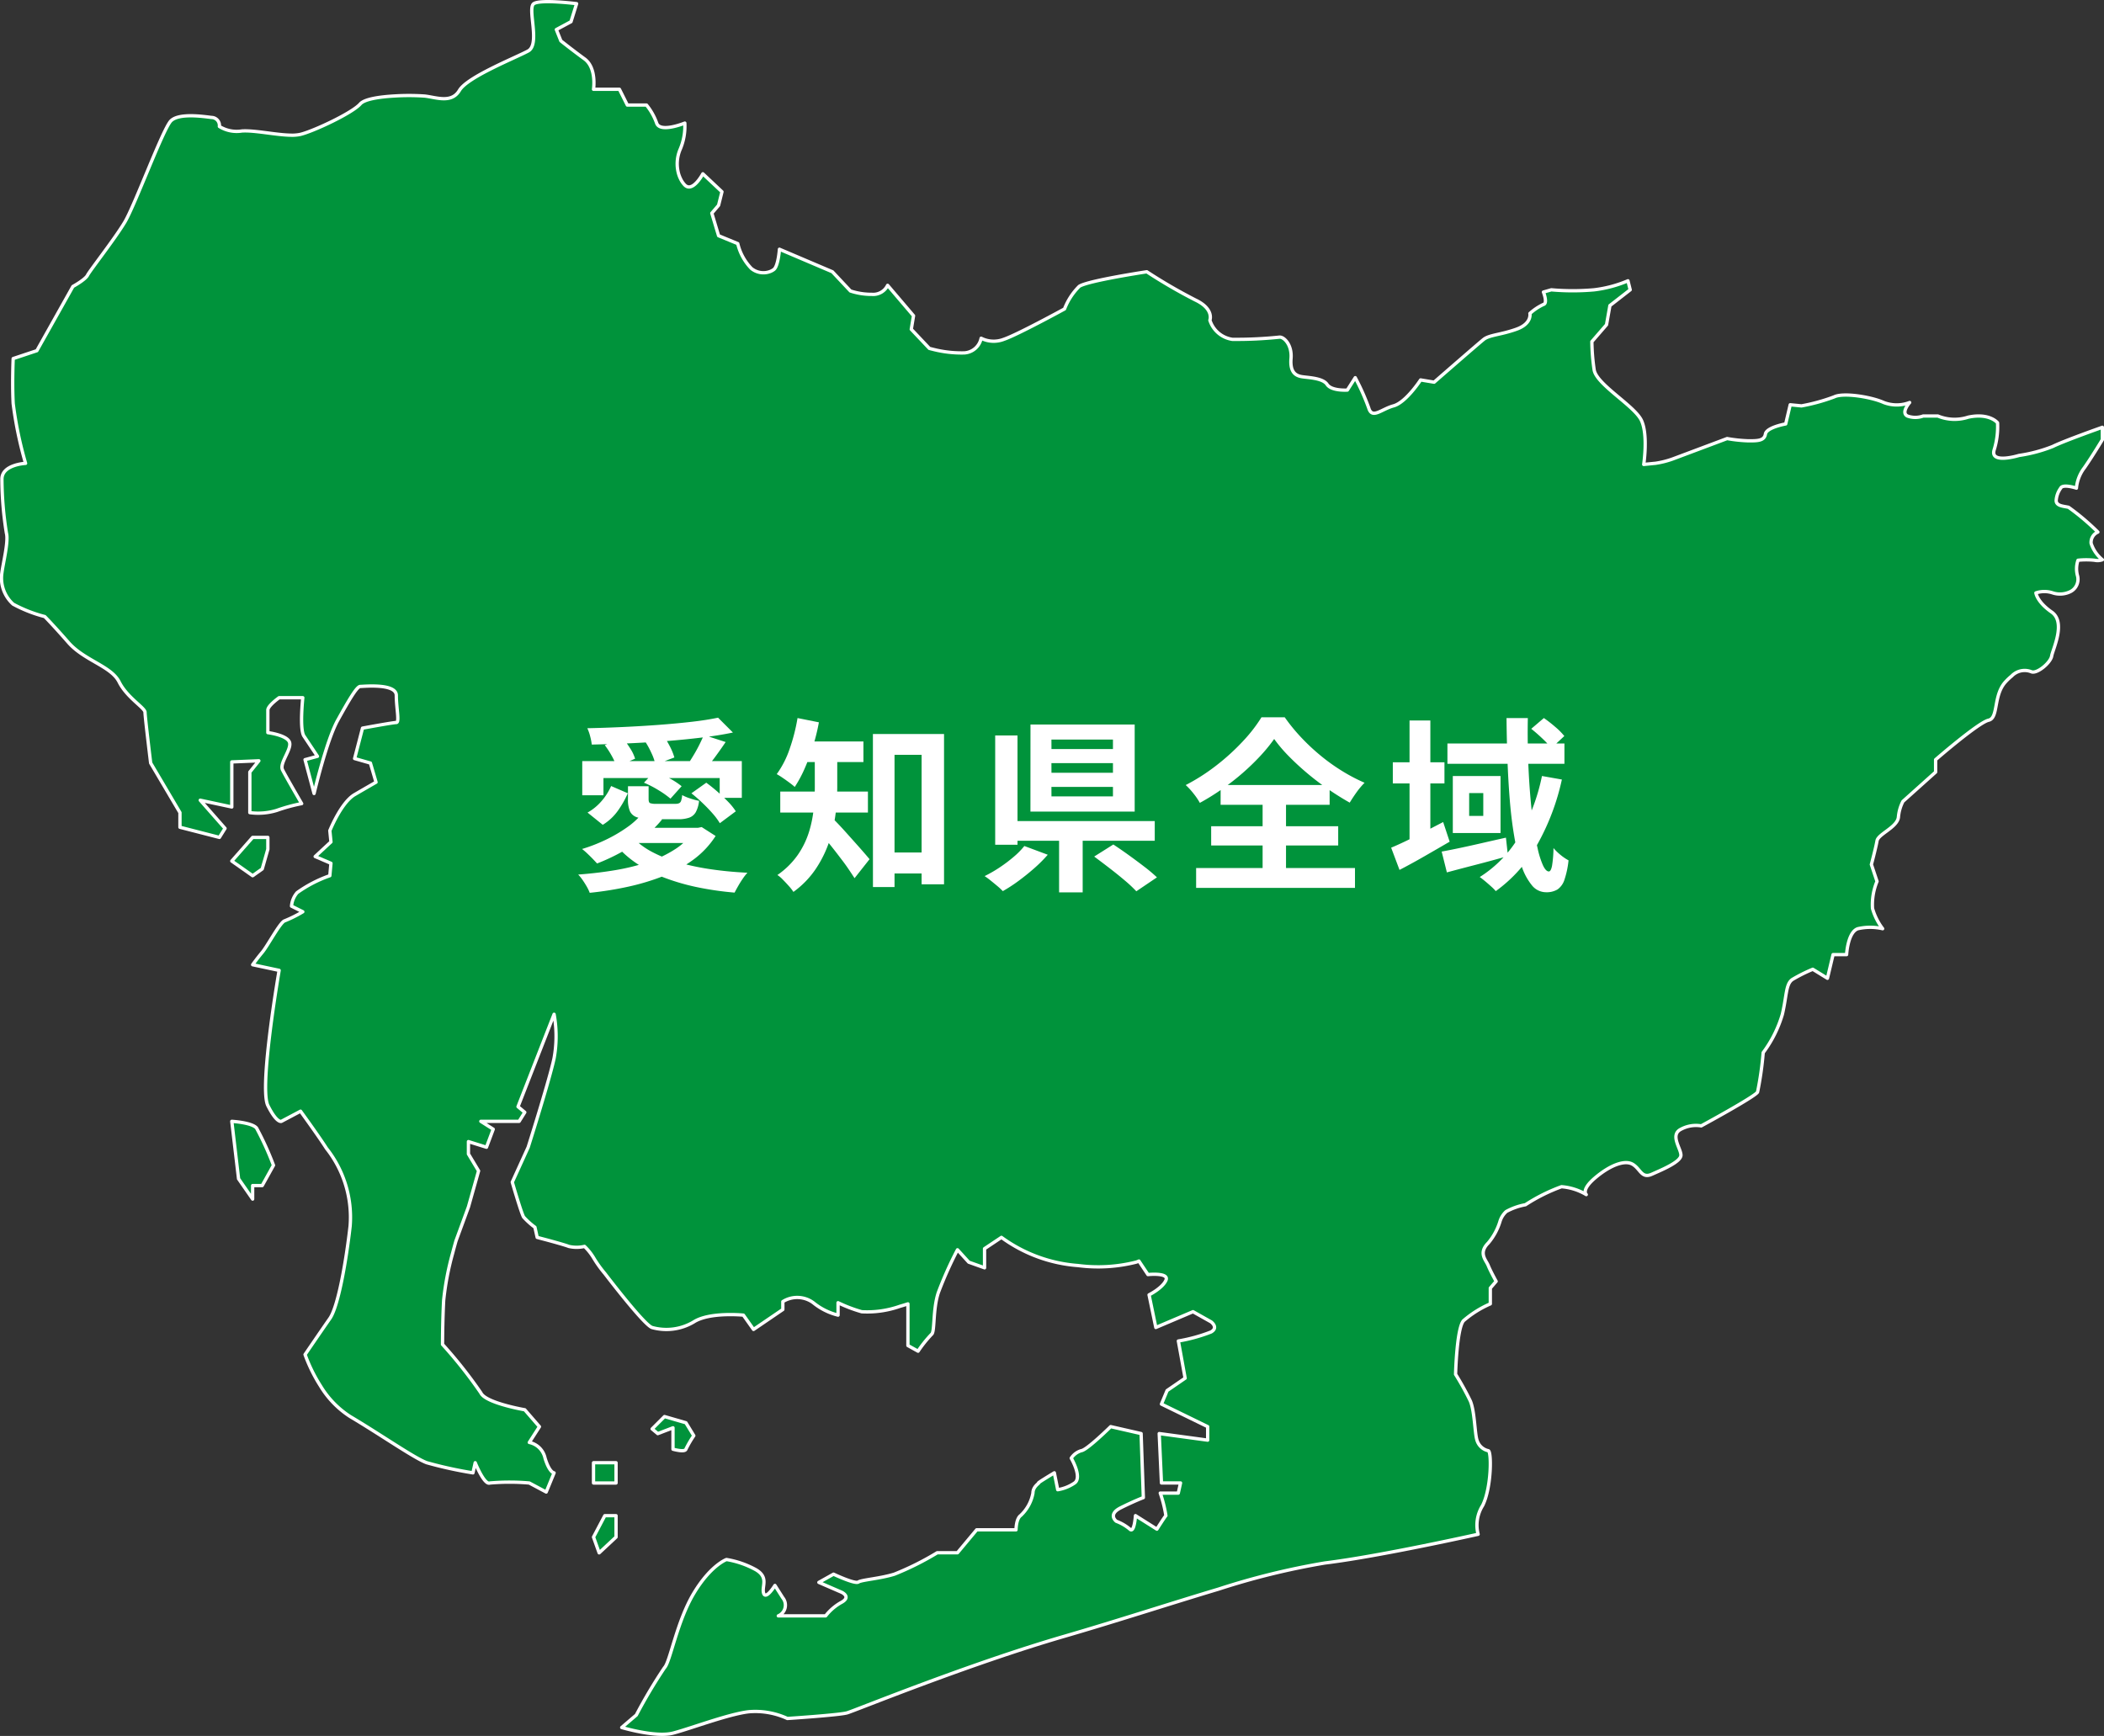 <svg id="グループ_22" data-name="グループ 22" xmlns="http://www.w3.org/2000/svg" xmlns:xlink="http://www.w3.org/1999/xlink" width="207.452" height="171.184" viewBox="0 0 207.452 171.184">
  <rect x="0" y="0" width="207.452" height="171.184" fill="#333333" stroke="none"/>
  <defs>
    <clipPath id="clip-path">
      <rect id="長方形_21" data-name="長方形 21" width="207.452" height="171.184" fill="none"/>
    </clipPath>
  </defs>
  <g id="グループ_21" data-name="グループ 21" clip-path="url(#clip-path)">
    <path id="パス_89" data-name="パス 89" d="M204.733,48.136a3.846,3.846,0,0,1,.778-2c.778-1.111,1.778-2.778,1.778-2.778V42.136s-3.778,1.334-4.889,1.889a14.757,14.757,0,0,1-3.333.889s-2.889.889-2.445-.556a7.668,7.668,0,0,0,.334-2.666s-.778-1-2.889-.556a4.335,4.335,0,0,1-3-.113h-1.444a2.269,2.269,0,0,1-1.556,0c-.666-.331.223-1.331.223-1.331a3.553,3.553,0,0,1-2.556,0c-1.222-.555-4-1-4.888-.555a18.519,18.519,0,0,1-3.222.888l-1.111-.111-.445,1.889s-.21.038-.492.111c-.568.148-1.434.444-1.508.889-.111.667-.778.667-1.666.667a14.535,14.535,0,0,1-2.111-.223l-5.333,2a8.837,8.837,0,0,1-1.778.445l-.039,0-1.072.107s.445-2.889-.222-4.333-4.444-3.556-4.666-5a20.551,20.551,0,0,1-.223-2.778l1.444-1.666.334-1.889,2-1.555-.222-.889a12.253,12.253,0,0,1-3.333.889,23.816,23.816,0,0,1-4.223,0l-.777.222s.445,1.111,0,1.222a5.342,5.342,0,0,0-1.333.889s.222,1-1.334,1.555-2.666.556-3.222,1-4.888,4.222-4.888,4.222l-1.334-.222s-1.444,2.222-2.666,2.555-2.111,1.333-2.444.222a22.937,22.937,0,0,0-1.334-3l-.777,1.222s-1.556.111-2-.556-2-.666-2.556-.777-1.111-.445-1-1.778-.666-2.111-1.111-2.111a41.433,41.433,0,0,1-4.666.222,2.743,2.743,0,0,1-2.222-1.889s.444-1.111-1.444-2a51.671,51.671,0,0,1-4.778-2.777s-5.889.889-6.666,1.444a6.357,6.357,0,0,0-1.445,2.222s-4.666,2.556-6,3a2.739,2.739,0,0,1-2.222-.111A1.8,1.8,0,0,1,95.073,34.8a11.369,11.369,0,0,1-3.1-.358c-.212-.051-.339-.086-.339-.086L89.851,32.47l.222-1.333-2.555-3a1.581,1.581,0,0,1-1.556.889,6.612,6.612,0,0,1-2.111-.333L82.074,26.8l-5.222-2.222s-.112,1.666-.556,2a1.558,1.558,0,0,1-.289.168,1.877,1.877,0,0,1-1.933-.28,5.282,5.282,0,0,1-1.333-2.444l-1.889-.777-.666-2.222.666-.778.333-1.334L69.3,17.138s-1,1.889-1.778,1.111a2.255,2.255,0,0,1-.423-.618,3.034,3.034,0,0,1-.18-.455,3.625,3.625,0,0,1,.159-2.482,5.792,5.792,0,0,0,.444-2.556s-2.444,1-2.778,0a5.992,5.992,0,0,0-1-1.778H61.853l-.778-1.555H58.52s.333-2.111-.889-3S55.3,4.028,55.3,4.028l-.444-1.112L56.3,2.139,56.853.361s-3.555-.444-4.222,0,.667,4-.555,4.666-6,2.556-6.778,3.889a1.808,1.808,0,0,1-.24.319c-.827.889-2.2.337-3.2.236A22.892,22.892,0,0,0,38.9,9.464c-1.462.083-2.959.3-3.381.785-.778.889-4.555,2.667-5.889,3a3.844,3.844,0,0,1-.953.082c-1.473-.023-3.576-.5-4.824-.415a3.235,3.235,0,0,1-2.222-.445.792.792,0,0,0-.778-.888c-.889-.112-3.222-.445-4,.333s-3.555,8.333-4.555,10-3.444,4.778-3.666,5.222-1.445,1.111-1.445,1.111L5.743,30.824,3.634,34.581,1.3,35.359s-.094,2.067-.022,3.955c.006.165.013.329.022.489a38.1,38.1,0,0,0,1.222,5.889S.19,45.8.19,47.247A34.285,34.285,0,0,0,.634,52.58c.222.778-.333,3-.444,3.889A3.451,3.451,0,0,0,1.3,59.58,13.683,13.683,0,0,0,4.412,60.8s.293.293.875.927c.37.4.855.939,1.458,1.628,1.555,1.778,4.222,2.333,5,3.889s2.555,2.555,2.555,3,.556,5,.556,5l2.888,4.889v1.444l3.889,1,.555-.888-2.444-2.778,3.111.666V75.134l.821-.034,1.846-.077-.889,1.111v4a6.211,6.211,0,0,0,2.666-.222,16.982,16.982,0,0,1,2.445-.667s-1.556-2.666-1.889-3.333,1-2.111.666-2.777-2.111-.889-2.111-.889V70.024c0-.23.3-.547.582-.8a6.735,6.735,0,0,1,.529-.422h2.334s-.333,3.111.111,3.778l1.333,2-1.222.333.889,3.333s1.222-5.222,2.333-7.222,1.889-3.333,2.222-3.333,3.555-.333,3.555.889.334,2.667,0,2.667-3.333.555-3.333.555l-.778,3,1.148.328.408.116.555,1.889s-.777.445-2.111,1.222-2.444,3.556-2.444,3.556l.111,1.111-.22.2-1.335,1.24,1.555.667-.111,1.222A12.754,12.754,0,0,0,29.3,88.022a2.282,2.282,0,0,0-.555,1.334l1.111.555a12.91,12.91,0,0,1-1.778.889c-.444.111-1.667,2.444-2.222,3.111s-.945,1.222-.945,1.222l2.611.556s-.116.676-.281,1.722c-.516,3.288-1.5,10.262-.83,11.61.889,1.778,1.334,1.556,1.334,1.556l1.888-1s1.778,2.444,2.556,3.666a10.934,10.934,0,0,1,2.333,7.666c-.1.891-.222,1.792-.354,2.667-.447,2.946-1.046,5.588-1.646,6.444-.778,1.111-2.444,3.555-2.444,3.555a15.611,15.611,0,0,0,1.514,3.084,9.3,9.3,0,0,0,2.93,3.027c3,1.778,6.333,4.111,7.555,4.555a40.227,40.227,0,0,0,4.555,1l.223-1s.889,2.223,1.444,2a22.492,22.492,0,0,1,3.889,0l1.666.889.778-1.889s-.445,0-.889-1.444a2.006,2.006,0,0,0-1.555-1.556l1-1.555-1.445-1.667s-3.454-.592-4.223-1.5a.756.756,0,0,1-.11-.168,44.767,44.767,0,0,0-3.777-4.778s0-2.221.111-4.333a27.55,27.55,0,0,1,.88-4.641c.194-.742.342-1.247.342-1.247l1.222-3.333,1-3.556-1-1.666v-1.222l1.778.555.666-1.778-1.222-.777h3.778l.555-.889-.666-.556,3.029-7.763.526-1.347s.028.138.062.378a12.038,12.038,0,0,1-.062,3.955c-.029.14-.067.3-.11.478-.606,2.489-2.445,8.3-2.445,8.3l-1.568,3.444s.9,3.111,1.123,3.445a7.26,7.26,0,0,0,1.111,1l.222,1s.363.1.845.225c.8.215,1.92.526,2.266.664a3.422,3.422,0,0,0,1.556,0,5.451,5.451,0,0,1,.889,1.111,11.56,11.56,0,0,0,1.111,1.556s3.888,5.111,4.666,5.333a5.255,5.255,0,0,0,4.111-.556c1.555-1,4.889-.666,4.889-.666l1,1.411,2.889-1.967v-.778a2.666,2.666,0,0,1,3,.111,6.2,6.2,0,0,0,2.444,1.223v-1.223a14.378,14.378,0,0,0,2.334.889,9.689,9.689,0,0,0,3.766-.536c.473-.136.789-.241.789-.241v4.11l1,.556a12.368,12.368,0,0,1,1.333-1.667c.333-.222.111-2.444.667-4.111a37.794,37.794,0,0,1,1.888-4.221l1.112,1.222,1.555.555v-1.889l1.666-1.111a14.61,14.61,0,0,0,7.556,2.778,15.3,15.3,0,0,0,5.733-.339,2.022,2.022,0,0,0,.266-.105l.889,1.333s2.111-.222,1.778.555-1.667,1.445-1.667,1.445l.252,1.217.415,2,3.666-1.556,1.778,1s.777.556,0,1a16.25,16.25,0,0,1-3.222.889l.667,3.667-1.778,1.221-.556,1.334,4.556,2.222v1.333l-4.778-.648.222,4.87H116.4l-.222,1H114.4a13.007,13.007,0,0,1,.556,2.222c-.111.111-.889,1.333-.889,1.333l-.555-.351-1.556-.982s-.111,1.778-.556,1.333a4.563,4.563,0,0,0-1.333-.777s-.889-.667.445-1.333,2.221-1,2.221-1l-.221-6.315-3-.685s-2.333,2.3-2.889,2.37a1.8,1.8,0,0,0-1,.741s1.111,1.889.333,2.444a4.069,4.069,0,0,1-1.666.667l-.334-1.667s-1.666,1-1.555,1-.555.334-.555,1a4,4,0,0,1-1.223,2.222c-.444.333-.444,1.4-.444,1.4H96.295l-1.889,2.262h-2a28.3,28.3,0,0,1-4.222,2.111c-1.444.444-3.221.555-3.555.777s-2.444-.777-2.444-.777l-1.445.81,2.229.967s1.006.445,0,1a5.13,5.13,0,0,0-1.562,1.334H76.741a1.148,1.148,0,0,0,.444-1.778l-.778-1.222s-.888,1.444-1.111.777.556-1.555-.777-2.333a9.087,9.087,0,0,0-2.889-1s-1.556.555-3.222,3.333-2.333,6.778-2.889,7.333a50.5,50.5,0,0,0-2.777,4.667L61.3,170.351s3.333,1,5.055.555,5.5-1.889,7.5-2.111a7.569,7.569,0,0,1,3.778.667s5.11-.333,5.888-.555,11.888-4.778,21.443-7.556c5.066-1.472,10.444-3.226,15.19-4.648a72.789,72.789,0,0,1,10.475-2.574c5.444-.666,15.11-2.833,15.11-2.833a3.623,3.623,0,0,1,.445-2.833c.889-1.777.889-5.37.555-5.407a1.5,1.5,0,0,1-1.11-1.037c-.223-.666-.223-2.889-.667-3.889a28.643,28.643,0,0,0-1.444-2.609s.111-4.5.777-5.279a10.227,10.227,0,0,1,2.649-1.666V127.02l.573-.666s-.555-1-.778-1.556-1-1.222,0-2.222a6,6,0,0,0,1.151-2.108,2.174,2.174,0,0,1,.627-1,6.273,6.273,0,0,1,1.889-.667,17.267,17.267,0,0,1,3.555-1.777,5.592,5.592,0,0,1,2.444.777s-.555-.444.89-1.666,2.888-1.778,3.666-1.334.889,1.445,1.889,1,2.888-1.222,2.888-1.888-1.111-2,0-2.556a3.131,3.131,0,0,1,2-.333s5.333-2.889,5.556-3.333a32.521,32.521,0,0,0,.555-3.889,11.909,11.909,0,0,0,1.889-3.777c.444-1.889.333-3,1-3.444a15.488,15.488,0,0,1,2-1l1.445.888.555-2.333h1.334s.111-2.222,1.111-2.555a5.475,5.475,0,0,1,2.444,0,6.037,6.037,0,0,1-1-2,6,6,0,0,1,.445-2.667l-.556-1.666s.444-1.667.556-2.333c.054-.325.53-.651,1.017-1.014.513-.382,1.036-.807,1.093-1.32a4.153,4.153,0,0,1,.445-1.555l3.222-2.889V74.912s4.222-3.666,5.222-3.889.444-2.444,1.666-3.777a5.459,5.459,0,0,1,.622-.589,1.757,1.757,0,0,1,1.934-.411c.555.222,1.889-.889,2-1.555s1.444-3.334,0-4.334-1.556-1.888-1.556-1.888a2.6,2.6,0,0,1,1.667,0,2.327,2.327,0,0,0,1.777-.149,1.364,1.364,0,0,0,.667-1.518,2.582,2.582,0,0,1,.04-1.555,7.713,7.713,0,0,1,1.627,0,1.413,1.413,0,0,0,.778-.05,3.484,3.484,0,0,1-1.112-1.617,1.105,1.105,0,0,1,.667-1.111,23.434,23.434,0,0,0-2.889-2.444c-.444-.111-1.222-.111-1.222-.667a2.332,2.332,0,0,1,.445-1.222c.222-.444,1.555,0,1.555,0" fill="#00933b"/>
    <path id="パス_90" data-name="パス 90" d="M204.733,48.136a3.846,3.846,0,0,1,.778-2c.778-1.111,1.778-2.778,1.778-2.778V42.136s-3.778,1.334-4.889,1.889a14.757,14.757,0,0,1-3.333.889s-2.889.889-2.445-.556a7.668,7.668,0,0,0,.334-2.666s-.778-1-2.889-.556a4.335,4.335,0,0,1-3-.113h-1.444a2.269,2.269,0,0,1-1.556,0c-.666-.331.223-1.331.223-1.331a3.553,3.553,0,0,1-2.556,0c-1.222-.555-4-1-4.888-.555a18.519,18.519,0,0,1-3.222.888l-1.111-.111-.445,1.889s-.21.038-.492.111c-.568.148-1.434.444-1.508.889-.111.667-.778.667-1.666.667a14.535,14.535,0,0,1-2.111-.223l-5.333,2a8.837,8.837,0,0,1-1.778.445l-.039,0-1.072.107s.445-2.889-.222-4.333-4.444-3.556-4.666-5a20.551,20.551,0,0,1-.223-2.778l1.444-1.666.334-1.889,2-1.555-.222-.889a12.253,12.253,0,0,1-3.333.889,23.816,23.816,0,0,1-4.223,0l-.777.222s.445,1.111,0,1.222a5.342,5.342,0,0,0-1.333.889s.222,1-1.334,1.555-2.666.556-3.222,1-4.888,4.222-4.888,4.222l-1.334-.222s-1.444,2.222-2.666,2.555-2.111,1.333-2.444.222a22.937,22.937,0,0,0-1.334-3l-.777,1.222s-1.556.111-2-.556-2-.666-2.556-.777-1.111-.445-1-1.778-.666-2.111-1.111-2.111a41.433,41.433,0,0,1-4.666.222,2.743,2.743,0,0,1-2.222-1.889s.444-1.111-1.444-2a51.671,51.671,0,0,1-4.778-2.777s-5.889.889-6.666,1.444a6.357,6.357,0,0,0-1.445,2.222s-4.666,2.556-6,3a2.739,2.739,0,0,1-2.222-.111A1.8,1.8,0,0,1,95.073,34.8a11.369,11.369,0,0,1-3.1-.358c-.212-.051-.339-.086-.339-.086L89.851,32.47l.222-1.333-2.555-3a1.581,1.581,0,0,1-1.556.889,6.612,6.612,0,0,1-2.111-.333L82.074,26.8l-5.222-2.222s-.112,1.666-.556,2a1.558,1.558,0,0,1-.289.168,1.877,1.877,0,0,1-1.933-.28,5.282,5.282,0,0,1-1.333-2.444l-1.889-.777-.666-2.222.666-.778.333-1.334L69.3,17.138s-1,1.889-1.778,1.111a2.255,2.255,0,0,1-.423-.618,3.034,3.034,0,0,1-.18-.455,3.625,3.625,0,0,1,.159-2.482,5.792,5.792,0,0,0,.444-2.556s-2.444,1-2.778,0a5.992,5.992,0,0,0-1-1.778H61.853l-.778-1.555H58.52s.333-2.111-.889-3S55.3,4.028,55.3,4.028l-.444-1.112L56.3,2.139,56.853.361s-3.555-.444-4.222,0,.667,4-.555,4.666-6,2.556-6.778,3.889a1.808,1.808,0,0,1-.24.319c-.827.889-2.2.337-3.2.236A22.892,22.892,0,0,0,38.9,9.464c-1.462.083-2.959.3-3.381.785-.778.889-4.555,2.667-5.889,3a3.844,3.844,0,0,1-.953.082c-1.473-.023-3.576-.5-4.824-.415a3.235,3.235,0,0,1-2.222-.445.792.792,0,0,0-.778-.888c-.889-.112-3.222-.445-4,.333s-3.555,8.333-4.555,10-3.444,4.778-3.666,5.222-1.445,1.111-1.445,1.111L5.743,30.824,3.634,34.581,1.3,35.359s-.094,2.067-.022,3.955c.006.165.013.329.022.489a38.1,38.1,0,0,0,1.222,5.889S.19,45.8.19,47.247A34.285,34.285,0,0,0,.634,52.58c.222.778-.333,3-.444,3.889A3.451,3.451,0,0,0,1.3,59.58,13.683,13.683,0,0,0,4.412,60.8s.293.293.875.927c.37.4.855.939,1.458,1.628,1.555,1.778,4.222,2.333,5,3.889s2.555,2.555,2.555,3,.556,5,.556,5l2.888,4.889v1.444l3.889,1,.555-.888-2.444-2.778,3.111.666V75.134l.821-.034,1.846-.077-.889,1.111v4a6.211,6.211,0,0,0,2.666-.222,16.982,16.982,0,0,1,2.445-.667s-1.556-2.666-1.889-3.333,1-2.111.666-2.777-2.111-.889-2.111-.889V70.024c0-.23.3-.547.582-.8a6.735,6.735,0,0,1,.529-.422h2.334s-.333,3.111.111,3.778l1.333,2-1.222.333.889,3.333s1.222-5.222,2.333-7.222,1.889-3.333,2.222-3.333,3.555-.333,3.555.889.334,2.667,0,2.667-3.333.555-3.333.555l-.778,3,1.148.328.408.116.555,1.889s-.777.445-2.111,1.222-2.444,3.556-2.444,3.556l.111,1.111-.22.2-1.335,1.24,1.555.667-.111,1.222A12.754,12.754,0,0,0,29.3,88.022a2.282,2.282,0,0,0-.555,1.334l1.111.555a12.91,12.91,0,0,1-1.778.889c-.444.111-1.667,2.444-2.222,3.111s-.945,1.222-.945,1.222l2.611.556s-.116.676-.281,1.722c-.516,3.288-1.5,10.262-.83,11.61.889,1.778,1.334,1.556,1.334,1.556l1.888-1s1.778,2.444,2.556,3.666a10.934,10.934,0,0,1,2.333,7.666c-.1.891-.222,1.792-.354,2.667-.447,2.946-1.046,5.588-1.646,6.444-.778,1.111-2.444,3.555-2.444,3.555a15.611,15.611,0,0,0,1.514,3.084,9.3,9.3,0,0,0,2.93,3.027c3,1.778,6.333,4.111,7.555,4.555a40.227,40.227,0,0,0,4.555,1l.223-1s.889,2.223,1.444,2a22.492,22.492,0,0,1,3.889,0l1.666.889.778-1.889s-.445,0-.889-1.444a2.006,2.006,0,0,0-1.555-1.556l1-1.555-1.445-1.667s-3.454-.592-4.223-1.5a.756.756,0,0,1-.11-.168,44.767,44.767,0,0,0-3.777-4.778s0-2.221.111-4.333a27.55,27.55,0,0,1,.88-4.641c.194-.742.342-1.247.342-1.247l1.222-3.333,1-3.556-1-1.666v-1.222l1.778.555.666-1.778-1.222-.777h3.778l.555-.889-.666-.556,3.029-7.763.526-1.347s.028.138.062.378a12.038,12.038,0,0,1-.062,3.955c-.029.14-.067.3-.11.478-.606,2.489-2.445,8.3-2.445,8.3l-1.568,3.444s.9,3.111,1.123,3.445a7.26,7.26,0,0,0,1.111,1l.222,1s.363.1.845.225c.8.215,1.92.526,2.266.664a3.422,3.422,0,0,0,1.556,0,5.451,5.451,0,0,1,.889,1.111,11.56,11.56,0,0,0,1.111,1.556s3.888,5.111,4.666,5.333a5.255,5.255,0,0,0,4.111-.556c1.555-1,4.889-.666,4.889-.666l1,1.411,2.889-1.967v-.778a2.666,2.666,0,0,1,3,.111,6.2,6.2,0,0,0,2.444,1.223v-1.223a14.378,14.378,0,0,0,2.334.889,9.689,9.689,0,0,0,3.766-.536c.473-.136.789-.241.789-.241v4.11l1,.556a12.368,12.368,0,0,1,1.333-1.667c.333-.222.111-2.444.667-4.111a37.794,37.794,0,0,1,1.888-4.221l1.112,1.222,1.555.555v-1.889l1.666-1.111a14.61,14.61,0,0,0,7.556,2.778,15.3,15.3,0,0,0,5.733-.339,2.022,2.022,0,0,0,.266-.105l.889,1.333s2.111-.222,1.778.555-1.667,1.445-1.667,1.445l.252,1.217.415,2,3.666-1.556,1.778,1s.777.556,0,1a16.25,16.25,0,0,1-3.222.889l.667,3.667-1.778,1.221-.556,1.334,4.556,2.222v1.333l-4.778-.648.222,4.87H116.4l-.222,1H114.4a13.007,13.007,0,0,1,.556,2.222c-.111.111-.889,1.333-.889,1.333l-.555-.351-1.556-.982s-.111,1.778-.556,1.333a4.563,4.563,0,0,0-1.333-.777s-.889-.667.445-1.333,2.221-1,2.221-1l-.221-6.315-3-.685s-2.333,2.3-2.889,2.37a1.8,1.8,0,0,0-1,.741s1.111,1.889.333,2.444a4.069,4.069,0,0,1-1.666.667l-.334-1.667s-1.666,1-1.555,1-.555.334-.555,1a4,4,0,0,1-1.223,2.222c-.444.333-.444,1.4-.444,1.4H96.295l-1.889,2.262h-2a28.3,28.3,0,0,1-4.222,2.111c-1.444.444-3.221.555-3.555.777s-2.444-.777-2.444-.777l-1.445.81,2.229.967s1.006.445,0,1a5.13,5.13,0,0,0-1.562,1.334H76.741a1.148,1.148,0,0,0,.444-1.778l-.778-1.222s-.888,1.444-1.111.777.556-1.555-.777-2.333a9.087,9.087,0,0,0-2.889-1s-1.556.555-3.222,3.333-2.333,6.778-2.889,7.333a50.5,50.5,0,0,0-2.777,4.667L61.3,170.351s3.333,1,5.055.555,5.5-1.889,7.5-2.111a7.569,7.569,0,0,1,3.778.667s5.11-.333,5.888-.555,11.888-4.778,21.443-7.556c5.066-1.472,10.444-3.226,15.19-4.648a72.789,72.789,0,0,1,10.475-2.574c5.444-.666,15.11-2.833,15.11-2.833a3.623,3.623,0,0,1,.445-2.833c.889-1.777.889-5.37.555-5.407a1.5,1.5,0,0,1-1.11-1.037c-.223-.666-.223-2.889-.667-3.889a28.643,28.643,0,0,0-1.444-2.609s.111-4.5.777-5.279a10.227,10.227,0,0,1,2.649-1.666V127.02l.573-.666s-.555-1-.778-1.556-1-1.222,0-2.222a6,6,0,0,0,1.151-2.108,2.174,2.174,0,0,1,.627-1,6.273,6.273,0,0,1,1.889-.667,17.267,17.267,0,0,1,3.555-1.777,5.592,5.592,0,0,1,2.444.777s-.555-.444.89-1.666,2.888-1.778,3.666-1.334.889,1.445,1.889,1,2.888-1.222,2.888-1.888-1.111-2,0-2.556a3.131,3.131,0,0,1,2-.333s5.333-2.889,5.556-3.333a32.521,32.521,0,0,0,.555-3.889,11.909,11.909,0,0,0,1.889-3.777c.444-1.889.333-3,1-3.444a15.488,15.488,0,0,1,2-1l1.445.888.555-2.333h1.334s.111-2.222,1.111-2.555a5.475,5.475,0,0,1,2.444,0,6.037,6.037,0,0,1-1-2,6,6,0,0,1,.445-2.667l-.556-1.666s.444-1.667.556-2.333c.054-.325.53-.651,1.017-1.014.513-.382,1.036-.807,1.093-1.32a4.153,4.153,0,0,1,.445-1.555l3.222-2.889V74.912s4.222-3.666,5.222-3.889.444-2.444,1.666-3.777a5.459,5.459,0,0,1,.622-.589,1.757,1.757,0,0,1,1.934-.411c.555.222,1.889-.889,2-1.555s1.444-3.334,0-4.334-1.556-1.888-1.556-1.888a2.6,2.6,0,0,1,1.667,0,2.327,2.327,0,0,0,1.777-.149,1.364,1.364,0,0,0,.667-1.518,2.582,2.582,0,0,1,.04-1.555,7.713,7.713,0,0,1,1.627,0,1.413,1.413,0,0,0,.778-.05,3.484,3.484,0,0,1-1.112-1.617,1.105,1.105,0,0,1,.667-1.111,23.434,23.434,0,0,0-2.889-2.444c-.444-.111-1.222-.111-1.222-.667a2.332,2.332,0,0,1,.445-1.222C203.4,47.692,204.733,48.136,204.733,48.136Z" fill="none" stroke="#fff" stroke-linecap="square" stroke-linejoin="round" stroke-width="0.327"/>
    <path id="パス_91" data-name="パス 91" d="M67.63,142.908a10.737,10.737,0,0,1,.778-1.333L67.63,140.3l-2.111-.611L64.3,140.908l.556.463,1.5-.574v2.111s1.167.333,1.278,0" fill="#00933b"/>
    <path id="パス_92" data-name="パス 92" d="M67.63,142.908a10.737,10.737,0,0,1,.778-1.333L67.63,140.3l-2.111-.611L64.3,140.908l.556.463,1.5-.574v2.111S67.519,143.241,67.63,142.908Z" fill="none" stroke="#fff" stroke-linecap="square" stroke-linejoin="round" stroke-width="0.327"/>
    <rect id="長方形_19" data-name="長方形 19" width="2.222" height="2" transform="translate(58.52 144.241)" fill="#00933b"/>
    <rect id="長方形_20" data-name="長方形 20" width="2.222" height="2" transform="translate(58.52 144.241)" fill="none" stroke="#fff" stroke-linecap="square" stroke-linejoin="round" stroke-width="0.327"/>
    <path id="パス_93" data-name="パス 93" d="M58.52,151.574l.555,1.555,1.667-1.555v-2.111H59.631Z" fill="#00933b"/>
    <path id="パス_94" data-name="パス 94" d="M58.52,151.574l.555,1.555,1.667-1.555v-2.111H59.631Z" fill="none" stroke="#fff" stroke-linecap="square" stroke-linejoin="round" stroke-width="0.327"/>
    <path id="パス_95" data-name="パス 95" d="M22.855,110.577l.667,5.666,1.388,2V116.91h.945l1.111-2a30.356,30.356,0,0,0-1.667-3.666c-.444-.556-2.444-.667-2.444-.667" fill="#00933b"/>
    <path id="パス_96" data-name="パス 96" d="M22.855,110.577l.667,5.666,1.388,2V116.91h.945l1.111-2a30.356,30.356,0,0,0-1.667-3.666C24.855,110.688,22.855,110.577,22.855,110.577Z" fill="none" stroke="#fff" stroke-linecap="square" stroke-linejoin="round" stroke-width="0.327"/>
    <path id="パス_97" data-name="パス 97" d="M25.855,85.689l.555-1.944V82.578h-1.5l-2.055,2.333,2.055,1.445Z" fill="#00933b"/>
    <path id="パス_98" data-name="パス 98" d="M25.855,85.689l.555-1.944V82.578h-1.5l-2.055,2.333,2.055,1.445Z" fill="none" stroke="#fff" stroke-linecap="square" stroke-linejoin="round" stroke-width="0.327"/>
    <path id="パス_99" data-name="パス 99" d="M68.38,81.631h.44l.366-.073,1.373.879A8.793,8.793,0,0,1,68.4,84.745a12.79,12.79,0,0,1-2.93,1.621,22.715,22.715,0,0,1-3.489,1.062,33.184,33.184,0,0,1-3.836.613,4.014,4.014,0,0,0-.284-.6c-.128-.226-.269-.449-.421-.668a4.092,4.092,0,0,0-.431-.532Q58.93,86.1,60.7,85.8a21.207,21.207,0,0,0,3.268-.815A11.512,11.512,0,0,0,66.6,83.719a5.859,5.859,0,0,0,1.776-1.776Zm-5-1.483,1.9.66a11.224,11.224,0,0,1-1.822,1.776,16.387,16.387,0,0,1-2.224,1.465,19.661,19.661,0,0,1-2.363,1.1c-.11-.122-.254-.275-.43-.458s-.361-.363-.55-.541-.357-.32-.5-.43a16.242,16.242,0,0,0,2.335-.907A14.443,14.443,0,0,0,61.805,81.6a7.4,7.4,0,0,0,1.575-1.456m-5.971-5.091H73.142v3.626h-2.18V76.724H59.5v1.7H57.409ZM70.8,70.771l1.465,1.465q-1.409.294-3.113.5t-3.534.348q-1.832.138-3.691.22t-3.58.119a5.368,5.368,0,0,0-.165-.843,4.245,4.245,0,0,0-.274-.769q1.7-.036,3.5-.119t3.515-.21q1.722-.129,3.233-.3t2.646-.412m-10.549,6.74,1.649.714a9.815,9.815,0,0,1-.971,1.712,5.082,5.082,0,0,1-1.5,1.4l-1.5-1.208a5.11,5.11,0,0,0,1.392-1.145,5.74,5.74,0,0,0,.933-1.474m-.622-4.029,1.74-.733a9.712,9.712,0,0,1,.75,1.035,3.967,3.967,0,0,1,.495,1.035l-1.831.787a5.54,5.54,0,0,0-.458-1.044,8.313,8.313,0,0,0-.7-1.08m2.821,9.175a7.607,7.607,0,0,0,1.913,1.392,13.366,13.366,0,0,0,2.6,1.016,24.794,24.794,0,0,0,3.159.66q1.7.248,3.572.338a5.177,5.177,0,0,0-.458.586q-.239.348-.449.715t-.357.659A31.062,31.062,0,0,1,68.8,87.5a21.518,21.518,0,0,1-3.205-.916,13.718,13.718,0,0,1-2.71-1.364,10.306,10.306,0,0,1-2.161-1.887Zm.475-1.026h5.971v1.5H61.42Zm-1.007-4.1h2.033v1.264c0,.22.045.354.137.4a1.589,1.589,0,0,0,.614.073h1.9a.837.837,0,0,0,.366-.064.411.411,0,0,0,.192-.248,2.53,2.53,0,0,0,.1-.549,4.639,4.639,0,0,0,.787.33,6.961,6.961,0,0,0,.879.238,3.007,3.007,0,0,1-.32,1.108,1.215,1.215,0,0,1-.651.549,3.213,3.213,0,0,1-1.1.156H64.406a5.327,5.327,0,0,1-1.539-.174,1.16,1.16,0,0,1-.751-.6,2.9,2.9,0,0,1-.2-1.2Zm1.576-.348,1.043-1.117A10.956,10.956,0,0,1,66,76.742a7.707,7.707,0,0,1,1.208.787l-1.1,1.227a9.061,9.061,0,0,0-1.163-.824,10.1,10.1,0,0,0-1.455-.751M63.6,73.1l1.758-.641a9.265,9.265,0,0,1,.687,1.136,5.789,5.789,0,0,1,.448,1.1l-1.868.7a5,5,0,0,0-.385-1.118A9,9,0,0,0,63.6,73.1m5.806-.622,2.142.695q-.495.733-1,1.42a13.592,13.592,0,0,1-.943,1.163l-1.63-.623c.158-.244.33-.522.513-.833s.354-.629.512-.952.293-.614.4-.87m-1.228,5.75,1.466-1.044q.549.4,1.107.888t1.044.989a5.943,5.943,0,0,1,.76.943l-1.574,1.173a6.383,6.383,0,0,0-.715-.962q-.458-.522-1.007-1.044t-1.081-.943" fill="#fff"/>
    <path id="パス_100" data-name="パス 100" d="M78.636,70.808l2.106.421a19.417,19.417,0,0,1-.586,2.372,21.253,21.253,0,0,1-.824,2.2,12.137,12.137,0,0,1-.97,1.8q-.2-.183-.523-.421c-.214-.158-.436-.317-.668-.476a6.675,6.675,0,0,0-.586-.366,9.352,9.352,0,0,0,1.273-2.491,18,18,0,0,0,.778-3.04m1.7,3.3h2.216v3.517a22.886,22.886,0,0,1-.155,2.545,13.889,13.889,0,0,1-.623,2.784,11.408,11.408,0,0,1-1.319,2.7,8.993,8.993,0,0,1-2.225,2.3,4.179,4.179,0,0,0-.44-.568q-.292-.33-.6-.641a2.922,2.922,0,0,0-.54-.458A7.957,7.957,0,0,0,78.663,84.3a8.356,8.356,0,0,0,1.1-2.253,11.618,11.618,0,0,0,.467-2.307q.11-1.145.11-2.134ZM76.933,78.06h8.644v2.069H76.933Zm1.9-4.944h6.3v2.033h-6.3Zm3.187,7.508q.219.2.614.614t.851.925l.916,1.025q.458.513.815.925t.521.613L84.258,86.6q-.257-.4-.6-.907T82.9,84.653q-.4-.531-.806-1.044t-.778-.961l-.65-.778Zm4.048-8.241h7.013V87.2H90.869V74.434H88.2v13.04H86.072Zm.97,11.684H92.06v2.069H87.042Z" fill="#fff"/>
    <path id="パス_101" data-name="パス 101" d="M101,83.426l2.308.861a13.935,13.935,0,0,1-1.337,1.337q-.751.659-1.548,1.245a15.083,15.083,0,0,1-1.547,1.007,5.836,5.836,0,0,0-.55-.512q-.329-.276-.659-.541a6.835,6.835,0,0,0-.586-.43,12.776,12.776,0,0,0,1.492-.861,14.246,14.246,0,0,0,1.383-1.044A7.587,7.587,0,0,0,101,83.426m-2.875-10.9h2.2V83.3h-2.2Zm1.264,8.442h14.468v1.941H99.385Zm2.216-9.523h10.274v8.589H101.6Zm2.069,2.417h6.062v-.934H103.67Zm0,2.344h6.062v-.952H103.67Zm0,2.326h6.062V77.6H103.67Zm.751,3.278h2.326V88h-2.326Zm3.461,2.656,1.887-1.19q.7.458,1.5,1.034t1.565,1.163a15.211,15.211,0,0,1,1.236,1.044l-2.033,1.374a12.981,12.981,0,0,0-1.144-1.072q-.7-.594-1.511-1.218t-1.5-1.135" fill="#fff"/>
    <path id="パス_102" data-name="パス 102" d="M125.629,72.877a16.374,16.374,0,0,1-1.355,1.658,23.381,23.381,0,0,1-1.741,1.685A23.976,23.976,0,0,1,120.51,77.8a23.335,23.335,0,0,1-2.207,1.373,6.137,6.137,0,0,0-.613-.906,6.89,6.89,0,0,0-.779-.852,19.5,19.5,0,0,0,3.04-1.95,21.709,21.709,0,0,0,2.6-2.372,14.9,14.9,0,0,0,1.831-2.362h2.29a17.8,17.8,0,0,0,1.648,2.014,20.512,20.512,0,0,0,1.932,1.8,18.922,18.922,0,0,0,2.106,1.5,17.513,17.513,0,0,0,2.188,1.145,7.38,7.38,0,0,0-.787.934q-.366.511-.678,1.025-1.043-.586-2.124-1.328t-2.069-1.575q-.989-.833-1.832-1.694a14.064,14.064,0,0,1-1.428-1.685m-7.692,12.728H133.6v1.959H117.937Zm1.483-4.12h12.526v1.9H119.42Zm.935-4.066H131.1V79.36h-10.75Zm4.138.861H126.8v8.406h-2.308Z" fill="#fff"/>
    <path id="パス_103" data-name="パス 103" d="M137.166,83.591q.971-.4,2.353-1.1t2.775-1.428L142.935,83q-1.227.714-2.519,1.456t-2.426,1.327Zm.164-8.424h5.092v2.087H137.33Zm1.649-4.121h2.052V83.334h-2.052Zm3.168,12.929q.806-.146,1.841-.366c.689-.146,1.42-.308,2.188-.485s1.538-.351,2.308-.522l.2,1.813q-1.537.439-3.131.851t-2.893.761Zm.568-10.658h11.537v2H142.715Zm.531,3.205h4.706v5.622h-4.706Zm1.612,3.937h1.392V78.207h-1.392Zm7.179-3.937L154,76.87a23.086,23.086,0,0,1-2.462,6.474,14.3,14.3,0,0,1-4.057,4.532,4.225,4.225,0,0,0-.44-.448c-.2-.178-.394-.351-.6-.522s-.382-.311-.54-.421a11.787,11.787,0,0,0,3.919-4.075,19.681,19.681,0,0,0,2.216-5.888m-3.5-5.714h2.107q-.036,1.832.018,3.663T150.846,78q.129,1.693.32,3.132t.441,2.518a8.607,8.607,0,0,0,.53,1.685q.285.6.577.6.2,0,.312-.54a11.682,11.682,0,0,0,.146-1.767,5.227,5.227,0,0,0,.724.7,4.85,4.85,0,0,0,.76.512,8.772,8.772,0,0,1-.4,1.9,1.861,1.861,0,0,1-.686.97,2.1,2.1,0,0,1-1.145.275,1.788,1.788,0,0,1-1.383-.686,5.89,5.89,0,0,1-1.025-1.932,18.552,18.552,0,0,1-.714-2.894q-.283-1.648-.439-3.571t-.23-3.984q-.074-2.06-.092-4.111m2.437,1.062,1.245-1.062a13.388,13.388,0,0,1,1.117.87,6.551,6.551,0,0,1,.9.906l-1.282,1.191a8.9,8.9,0,0,0-.879-.944q-.568-.539-1.1-.961" fill="#fff"/>
  </g>
</svg>
